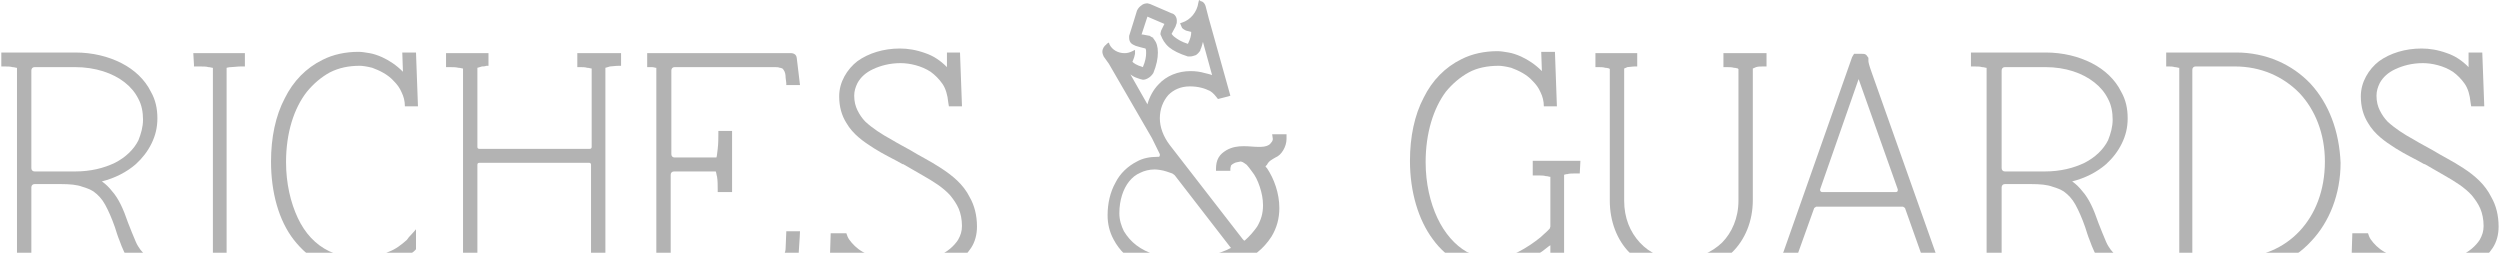 <svg width="1404" height="142" viewBox="0 0 1404 142" fill="none" xmlns="http://www.w3.org/2000/svg">
<g opacity="0.3">
<path d="M88.022 144.431C87.289 144.804 86.922 144.804 85.822 144.804C84.355 144.804 83.254 144.431 81.787 143.311C79.954 141.819 77.753 139.206 76.286 135.847C74.819 132.488 73.352 128.756 71.885 125.024C69.318 117.56 66.75 111.589 62.716 107.11C61.249 105.244 59.415 103.378 57.215 101.885C64.55 100.019 71.151 96.66 76.286 92.182C79.954 88.823 82.888 85.091 85.088 80.613C87.289 76.134 88.389 71.656 88.389 66.431C88.389 60.833 87.289 55.981 84.722 51.503C81.421 44.785 75.552 39.187 68.217 35.455C60.882 31.723 52.08 29.483 42.177 29.483H0.734V36.201V37.321H1.834C4.034 37.321 5.868 37.321 6.968 37.694C8.069 37.694 8.802 38.067 9.169 38.067H9.536V144.058C9.169 144.058 8.802 144.431 7.702 144.804C6.235 145.177 4.401 145.177 1.467 145.177H1.1H0V151.895V153.015H23.106V146.297V145.177H22.006C21.272 145.177 20.538 145.177 20.172 144.804C19.072 144.804 18.338 144.431 17.971 144.431L17.605 144.058V105.244C17.605 104.125 18.338 103.378 19.438 103.378H34.109C39.243 103.378 43.278 103.751 46.212 104.871C48.779 105.618 50.613 106.364 52.447 107.484C55.014 109.35 57.215 111.589 59.048 114.948C60.882 118.307 62.716 122.412 64.55 127.637C65.283 129.876 66.017 132.488 67.117 135.101C68.584 139.206 70.418 143.685 73.352 147.417C74.819 149.283 76.286 150.775 78.487 151.895C80.32 153.015 82.521 153.761 85.088 153.761H85.455C86.555 153.761 87.656 153.761 88.389 153.388H89.123V145.177V143.311L88.022 144.431ZM17.605 39.56C17.605 38.44 18.338 37.694 19.438 37.694H42.177C53.547 37.694 63.45 41.053 70.051 46.278C73.352 48.89 75.919 51.876 77.753 55.608C79.587 58.967 80.32 63.072 80.32 67.177C80.32 71.282 79.22 75.015 77.753 78.747C75.186 83.972 70.418 88.45 64.55 91.436C58.315 94.421 50.98 96.287 42.177 96.287H19.438C18.338 96.287 17.605 95.541 17.605 94.421V39.56Z" fill="black"/>
<path d="M1194.54 144.431C1193.8 144.804 1193.44 144.804 1192.34 144.804C1190.87 144.804 1189.77 144.431 1188.3 143.311C1186.47 141.819 1184.27 139.206 1182.8 135.847C1181.33 132.488 1179.87 128.756 1178.4 125.024C1175.83 117.56 1173.26 111.589 1169.23 107.11C1167.76 105.244 1165.93 103.378 1163.73 101.885C1171.06 100.019 1177.67 96.66 1182.8 92.182C1186.47 88.823 1189.4 85.091 1191.6 80.613C1193.8 76.134 1194.9 71.656 1194.9 66.431C1194.9 60.833 1193.8 55.981 1191.24 51.503C1187.93 44.785 1182.07 39.187 1174.73 35.455C1167.4 31.723 1158.59 29.483 1148.69 29.483H1106.88V36.201V37.321H1107.98C1110.18 37.321 1112.02 37.321 1113.12 37.694C1114.22 37.694 1114.95 38.067 1115.32 38.067H1115.68V144.058C1115.32 144.058 1114.95 144.431 1113.85 144.804C1112.38 145.177 1110.55 145.177 1107.61 145.177H1106.51V151.895V153.015H1129.62V146.297V145.177H1128.52C1127.79 145.177 1127.05 145.177 1126.69 144.804C1125.59 144.804 1124.85 144.431 1124.49 144.431L1124.12 144.058V105.244C1124.12 104.125 1124.85 103.378 1125.95 103.378H1140.62C1145.76 103.378 1149.79 103.751 1152.73 104.871C1155.29 105.618 1157.13 106.364 1158.96 107.484C1161.53 109.35 1163.73 111.589 1165.56 114.948C1167.4 118.307 1169.23 122.412 1171.06 127.637C1171.8 129.876 1172.53 132.488 1173.63 135.101C1175.1 139.206 1176.93 143.685 1179.87 147.417C1181.33 149.283 1182.8 150.775 1185 151.895C1186.83 153.015 1189.04 153.761 1191.6 153.761H1191.97C1193.07 153.761 1194.17 153.761 1194.9 153.388H1195.64V145.177V143.311L1194.54 144.431ZM1124.12 39.56C1124.12 38.44 1124.85 37.694 1125.95 37.694H1148.69C1160.06 37.694 1169.6 41.053 1176.2 46.278C1179.5 48.89 1182.07 51.876 1183.9 55.608C1185.73 58.967 1186.47 63.072 1186.47 67.177C1186.47 71.282 1185.37 75.015 1183.9 78.747C1181.33 83.972 1176.57 88.45 1170.7 91.436C1164.46 94.421 1157.13 96.287 1148.33 96.287H1125.95C1124.85 96.287 1124.12 95.541 1124.12 94.421V39.56Z" fill="black"/>
<path d="M108.928 36.2V37.32H111.495C114.062 37.32 115.896 37.32 116.996 37.693C118.097 37.693 118.83 38.066 119.197 38.066H119.564V144.057C119.197 144.057 118.83 144.43 117.73 144.803C116.263 145.176 114.429 145.176 111.495 145.176H110.028H108.928V151.894V153.014H137.535V146.296V145.176H136.435H135.701C133.134 145.176 131.3 145.176 129.833 144.803C128.733 144.803 127.999 144.43 127.632 144.43L127.266 144.057V38.066C127.632 38.066 128.366 37.693 129.833 37.693C131.3 37.693 133.134 37.32 135.334 37.32H136.435H137.535V30.602V29.856H108.561L108.928 36.2Z" fill="black"/>
<path d="M342.554 144.803C341.453 144.803 341.087 144.43 340.353 144.43L339.986 144.057V38.066C340.353 38.066 341.087 37.693 342.554 37.32C343.654 37.32 345.488 36.947 347.688 36.947H348.789V30.602V29.856H324.216V36.573V37.693H325.316C327.15 37.693 328.617 37.693 329.717 38.066C330.817 38.066 331.551 38.44 331.918 38.44H332.284V82.478C332.284 83.224 331.918 83.597 331.184 83.597H269.202C268.468 83.597 268.101 83.224 268.101 82.478V38.066C268.468 38.066 269.202 37.693 270.669 37.32C271.402 37.32 272.136 37.32 273.236 36.947H274.336V30.602V29.856H250.497V36.573V37.693H251.597C254.165 37.693 255.998 37.693 257.465 38.066C258.566 38.066 259.299 38.44 259.666 38.44H260.033V144.057V144.43C260.033 144.43 259.299 144.803 258.199 145.176C257.465 145.176 255.998 145.55 254.531 145.55H253.431V152.267V153.387H278.004V146.669V145.55H276.537C273.97 145.55 272.136 145.55 271.036 145.176C269.935 145.176 269.568 144.803 268.835 144.803L268.101 144.057V92.554C268.101 91.808 268.468 91.435 269.202 91.435H330.817C331.551 91.435 331.918 91.808 331.918 92.554V144.057V144.43C331.918 144.43 331.184 144.803 330.084 145.176C328.984 145.55 327.15 145.55 324.949 145.55H323.849V152.267V153.387H349.522V146.669V145.55H348.422C345.854 145.176 344.021 145.176 342.554 144.803Z" fill="black"/>
<path d="M992.085 30.602V29.856H990.985H967.879V36.573V37.693H968.979C971.18 37.693 972.647 37.693 973.747 38.066C974.848 38.066 975.581 38.44 975.948 38.44L976.315 38.813V112.708C976.315 122.411 972.647 130.621 967.146 136.22C961.277 141.818 953.209 145.55 943.306 145.55C933.77 145.55 926.435 142.191 920.934 136.22C915.432 130.248 912.132 122.411 912.132 112.708V38.44C912.498 38.44 912.865 38.066 913.965 37.693C915.066 37.693 916.533 37.32 918.367 37.32H919.467V30.602V29.856H895.994V36.573V37.693H897.094C898.928 37.693 900.395 37.693 901.496 38.066C902.596 38.066 903.329 38.44 903.696 38.44L904.063 38.813V112.708C904.063 124.277 908.097 134.727 915.066 141.818C922.034 149.282 931.937 153.387 943.306 153.387C955.043 153.387 965.312 149.282 972.647 141.818C979.982 134.727 984.383 124.277 984.383 112.334V38.44C984.75 38.44 985.117 38.066 986.217 37.693C987.317 37.32 988.784 37.32 990.985 37.32H992.085V30.602Z" fill="black"/>
<path d="M1090.38 145.178L1088.91 144.804L1087.81 143.685C1087.44 143.312 1087.08 142.192 1086.71 141.072L1051.13 40.68C1050.4 38.814 1050.03 37.321 1049.67 36.201C1049.3 35.082 1049.3 34.335 1049.3 33.962V32.842V32.469L1048.2 30.976C1047.47 30.23 1046.73 30.23 1045.63 30.23H1043.43H1041.6H1041.23L1040.13 32.096L1001.62 141.445C1001.25 142.192 1000.89 142.938 1000.89 143.312L1000.15 144.058C999.787 144.431 999.421 144.431 998.32 144.804C997.953 144.804 997.22 145.178 996.486 145.178H995.386V151.895V153.015H1015.92V146.297V145.178H1014.82C1013.72 145.178 1012.62 145.178 1011.89 145.178C1010.42 145.178 1009.32 144.804 1008.96 144.804V144.431L1018.86 116.814L1019.96 116.067H1068.74L1069.84 116.814L1079.37 143.685C1079.74 144.431 1079.74 144.804 1079.74 145.178C1079.37 145.178 1079.01 145.178 1078.64 145.178C1077.91 145.178 1076.44 145.178 1074.97 145.178H1072.77H1071.67V151.895V153.015H1093.68V146.297V145.178H1092.58C1091.48 145.178 1091.11 145.178 1090.38 145.178ZM1043.8 44.412L1065.8 106.364V106.737C1065.8 107.484 1065.44 107.857 1064.7 107.857H1023.26C1022.53 107.857 1022.16 107.11 1022.16 106.737V106.364L1043.8 44.412Z" fill="black"/>
<path d="M1297.6 47.024C1287.33 36.201 1272.66 29.483 1255.79 29.483H1216.54V36.201V37.321H1217.64C1219.11 37.321 1220.21 37.321 1221.31 37.694C1222.41 37.694 1223.14 38.067 1223.51 38.067H1223.88V144.058C1223.88 144.058 1223.14 144.431 1222.04 144.804C1220.94 145.177 1219.48 145.177 1217.64 145.177H1216.54V151.895V153.015H1256.15C1273.02 153.015 1287.69 146.67 1297.96 135.474C1308.23 124.651 1314.47 108.976 1314.47 91.436C1313.73 73.522 1307.87 58.22 1297.6 47.024ZM1291.36 129.876C1282.56 139.206 1270.09 144.804 1255.05 144.804H1233.05C1231.95 144.804 1231.21 144.058 1231.21 142.938V39.187C1231.21 38.067 1231.95 37.321 1233.05 37.321H1255.05C1269.72 37.321 1282.19 42.919 1291.36 52.249C1300.16 61.579 1305.66 75.015 1305.66 90.689C1305.66 107.11 1300.16 120.546 1291.36 129.876Z" fill="black"/>
<path d="M716.282 88.45C718.116 87.704 719.583 86.211 720.683 84.345C721.783 82.479 722.517 80.239 722.517 78V76.507V75.388H715.548H714.448L714.815 78C714.815 78.746 714.448 79.493 714.081 79.866C713.715 80.239 713.348 80.986 712.614 81.359C710.781 82.479 708.947 82.479 706.746 82.479H706.379C704.179 82.479 701.612 82.105 698.677 82.105H698.311C695.377 82.105 692.076 82.479 688.775 84.345C686.941 85.464 685.474 86.584 684.374 88.45C683.274 90.316 682.907 92.555 682.907 94.794V95.914H689.875H690.975V94.794C690.975 94.048 691.342 93.302 691.342 92.928C691.709 92.555 692.076 92.182 692.809 91.809C693.91 91.062 695.377 91.062 696.844 90.689L697.944 91.062C698.677 91.436 699.044 91.809 700.144 92.555C700.878 93.302 701.978 94.794 703.079 96.287C704.912 98.526 706.379 101.512 707.48 104.871C708.58 108.23 709.313 111.589 709.313 115.321C709.313 119.799 708.213 123.531 706.013 127.263C704.179 129.876 701.978 132.488 699.044 135.101H698.677L698.311 134.727L697.944 134.354L656.867 81.359C653.199 76.507 651.365 71.282 651.365 66.431C651.365 61.206 653.199 56.727 656.133 53.368C659.067 50.383 663.102 48.517 668.236 48.517C673.004 48.517 676.672 49.636 679.606 51.129C681.44 52.249 682.54 53.742 684.007 55.608L689.875 54.115L690.975 53.742L680.339 15.675L678.872 10.45L677.039 3.359C676.672 2.239 675.938 1.12 674.838 0.746H674.471L673.371 0L673.004 1.493C672.271 6.718 668.603 11.196 663.835 12.689L662.735 13.062L663.835 15.675C664.569 16.421 665.302 16.794 666.036 17.168L668.97 17.914V18.287C668.97 19.78 668.603 21.646 667.136 24.632C663.468 23.512 661.268 22.019 659.801 20.9C658.701 20.153 658.334 19.407 657.967 19.034L660.168 14.928L660.534 13.809C660.901 13.062 660.901 12.689 660.901 11.569C660.901 9.703 659.801 7.837 657.967 7.464L645.864 2.239L644.397 1.866C643.297 1.866 641.83 2.239 641.096 2.986C639.996 3.732 639.262 4.478 638.529 5.971L636.695 11.943L634.128 20.153V21.273C634.128 22.392 634.494 23.512 635.228 24.258C635.962 25.005 637.062 25.378 637.795 25.751L640.363 26.498L643.297 27.244C643.663 27.991 643.663 28.364 643.663 29.857C643.663 31.723 643.297 34.335 641.83 37.694C638.162 36.574 636.695 35.455 635.961 34.708C635.961 34.708 637.062 32.096 637.062 31.723L637.429 30.23V29.483V27.991L635.961 28.737C634.494 29.483 633.027 29.857 631.56 29.857C627.893 29.857 624.592 27.991 623.125 25.005L622.758 23.885C622.758 23.885 621.291 24.632 621.291 25.005C620.191 25.751 619.091 27.244 619.091 29.11C619.091 29.857 619.457 30.976 619.824 31.723L622.758 35.828L646.964 77.627C648.431 80.613 649.898 83.598 651.365 86.584V87.33L650.999 88.077H649.898C645.864 88.077 641.83 88.823 638.529 90.689C633.394 93.302 628.993 97.407 626.426 102.632C623.492 107.857 622.025 114.201 622.025 120.919C622.025 125.771 623.125 130.249 625.325 134.354C628.626 140.699 633.761 145.55 640.363 148.909C646.964 152.268 655.033 154.134 663.835 154.134C677.039 154.134 688.775 151.522 697.944 146.67H698.311L698.677 147.043C704.546 152.641 711.147 155.254 717.749 155.254C718.849 155.254 719.95 155.254 721.05 154.881H721.783V147.043V145.924L720.683 146.297C719.583 146.67 718.482 146.67 716.649 146.67C715.915 146.67 714.815 146.67 713.715 146.297C711.881 145.924 709.68 145.177 707.846 144.058C707.113 143.684 706.746 143.311 706.013 142.938L705.646 142.192L706.013 141.818C709.313 139.206 711.881 136.22 714.081 132.861C717.015 128.01 718.482 122.785 718.482 116.814C718.482 108.603 715.548 100.393 711.514 94.421L710.781 93.675V93.302L711.514 92.555C712.614 90.316 714.448 89.57 716.282 88.45ZM640.363 44.412L641.83 44.785C642.93 44.785 644.03 44.412 645.13 43.665C645.864 43.292 646.964 42.172 647.698 41.053C649.532 36.574 650.265 32.842 650.265 29.483C650.265 26.124 649.532 23.885 648.065 22.019L647.698 21.646V21.273L646.231 20.526L645.864 20.153L641.83 19.407H641.096L641.83 17.168L644.397 9.33L646.964 10.45L653.933 13.435L652.099 17.168L651.732 18.66V19.034V19.407L652.099 20.153C652.832 22.019 653.933 24.258 656.5 26.498C658.701 28.364 662.368 30.23 667.136 31.723H668.236C669.337 31.723 670.437 31.349 671.537 30.976C672.271 30.603 673.371 29.483 674.105 28.364V27.991C674.838 26.498 675.205 25.005 675.572 23.512L680.706 42.172C679.973 41.799 676.672 41.053 676.672 41.053C674.105 40.306 671.537 39.933 668.603 39.933C661.635 39.933 655.033 42.545 650.632 47.397C647.698 50.383 645.497 54.488 644.397 58.593L634.861 41.799C636.695 43.292 638.162 43.665 640.363 44.412ZM662.735 145.177C652.832 145.177 644.03 142.192 638.162 137.713C635.228 135.474 633.027 132.861 631.194 129.876C629.727 126.89 628.626 123.531 628.626 119.799C628.626 112.335 630.827 105.991 634.128 101.885C635.961 99.646 637.795 98.153 640.363 97.034C642.563 95.914 645.497 95.168 648.431 95.168C649.898 95.168 652.832 95.541 655.033 96.287C656.133 96.66 657.234 97.034 658.334 97.407C659.067 97.78 659.801 98.526 659.801 98.526L690.975 138.833L691.342 139.206C684.374 142.938 674.471 145.177 662.735 145.177Z" fill="black"/>
<path d="M441.579 130.248L441.212 139.205C441.212 140.698 440.845 141.818 440.479 142.564L439.745 143.684C439.378 144.057 439.012 144.43 438.278 144.803C437.544 145.177 436.077 145.177 434.61 145.177H378.496C377.396 145.177 376.662 144.43 376.662 143.31V98.153C376.662 97.033 377.396 96.287 378.496 96.287H401.969C402.336 97.033 402.336 98.153 402.702 99.272C403.069 101.511 403.069 104.124 403.069 106.736V107.856H410.038H411.138V73.521H404.169H403.436V74.641C403.436 77.253 403.436 80.612 403.069 83.597C402.702 85.837 402.702 87.703 402.336 88.449H378.863C377.763 88.449 377.029 87.703 377.029 86.583V39.559C377.029 38.44 377.763 37.693 378.863 37.693H434.61C436.077 37.693 437.178 37.693 437.911 38.066C438.645 38.066 439.012 38.44 439.378 38.44C439.745 38.813 440.112 39.186 440.479 39.932C440.845 40.679 441.212 41.798 441.212 43.664L441.579 46.65V47.77H448.181H449.281L447.447 32.468C447.08 29.483 443.779 29.856 443.779 29.856H441.946H363.459V36.574V37.693H364.559C365.293 37.693 365.66 37.693 366.026 37.693C367.127 37.693 367.86 38.066 368.227 38.066H368.594V144.057C368.227 144.057 367.86 144.43 366.76 144.803C366.026 144.803 364.926 145.177 363.826 145.177H362.725V151.894V153.014H444.146C445.246 153.014 446.347 152.641 447.08 151.521C447.814 150.401 447.814 148.909 448.181 147.789C448.181 146.669 449.281 132.114 449.281 129.875H441.579V130.248Z" fill="black"/>
<path d="M528.501 94.421C522.266 90.316 516.031 87.33 511.263 84.344C507.962 82.478 504.295 80.612 500.627 78.373C495.126 75.388 489.991 72.029 485.957 68.297C484.123 66.431 482.656 64.191 481.556 61.952C480.455 59.713 479.722 57.1 479.722 53.742C479.722 51.129 480.455 48.89 481.556 46.651C483.39 43.292 486.324 40.679 490.358 38.813C494.392 36.947 499.527 35.454 505.762 35.454C510.896 35.454 517.498 36.947 522.633 40.306C525.2 42.172 527.401 44.411 529.234 47.024C531.068 49.636 532.169 53.368 532.535 57.474L532.902 59.713H540.237V59.34L539.137 29.483H532.535H531.802V30.603C531.802 32.096 531.802 34.708 531.802 36.201C531.802 36.947 531.802 37.321 531.802 37.694C528.134 33.962 524.1 31.349 519.699 29.856C514.564 27.99 509.796 27.244 505.395 27.244C496.226 27.244 487.791 29.856 481.556 34.335C478.622 36.574 476.054 39.56 474.221 42.919C472.387 46.277 471.286 50.01 471.286 54.115C471.286 60.086 472.753 64.938 475.321 69.043C478.988 75.388 484.857 79.493 490.725 83.225C496.593 86.957 502.461 89.569 506.862 92.182H507.229C510.897 94.421 514.564 96.287 518.232 98.526C524.1 101.885 529.601 105.244 533.636 109.722C535.469 111.962 537.303 114.574 538.403 117.187C539.504 119.799 540.237 123.158 540.237 126.89C540.237 129.876 539.504 132.115 538.037 134.727C535.836 138.086 532.169 141.445 527.034 143.684C521.899 145.924 515.664 147.416 508.329 147.416C499.894 147.416 491.091 145.177 484.49 141.445C481.189 139.579 478.622 136.967 476.788 134.354C476.054 133.235 475.688 132.115 475.321 130.995H466.519L465.785 154.134H473.12L473.487 142.938L473.854 143.311C478.255 147.79 483.756 150.775 489.624 153.014C495.493 154.88 502.094 156 508.329 156C519.699 156 529.234 153.388 536.57 148.163C540.237 145.55 543.171 142.565 545.372 139.206C547.572 135.847 548.673 131.742 548.673 127.263C548.673 120.919 547.206 115.321 544.638 110.842C540.971 103.378 534.736 98.526 528.501 94.421Z" fill="black"/>
<path d="M1383.42 94.421C1377.18 90.316 1370.95 87.33 1366.18 84.344C1362.88 82.478 1359.21 80.612 1355.54 78.373C1350.04 75.388 1344.91 72.029 1340.87 68.297C1339.04 66.431 1337.57 64.191 1336.47 61.952C1335.37 59.713 1334.64 57.1 1334.64 53.742C1334.64 51.129 1335.37 48.89 1336.47 46.651C1338.31 43.292 1341.24 40.679 1345.27 38.813C1349.31 36.947 1354.44 35.454 1360.68 35.454C1365.81 35.454 1372.42 36.947 1377.55 40.306C1380.12 42.172 1382.32 44.411 1384.15 47.024C1385.99 49.636 1387.09 53.368 1387.45 57.474L1387.82 59.713H1395.15V59.34L1394.05 29.483H1387.45H1386.35V30.603C1386.35 32.096 1386.35 34.708 1386.35 36.201C1386.35 36.947 1386.35 37.321 1386.35 37.694C1382.68 33.962 1378.65 31.349 1374.25 29.856C1369.11 27.99 1364.35 27.244 1359.95 27.244C1350.78 27.244 1342.34 29.856 1336.11 34.335C1333.17 36.574 1330.6 39.56 1328.77 42.919C1326.94 46.277 1325.84 50.01 1325.84 54.115C1325.84 60.086 1327.3 64.938 1329.87 69.043C1333.54 75.388 1339.41 79.493 1345.27 83.225C1351.14 86.957 1357.01 89.569 1361.41 92.182H1361.78C1365.45 94.421 1369.11 96.287 1372.78 98.526C1378.65 101.885 1384.15 105.244 1388.19 109.722C1390.02 111.962 1391.85 114.574 1392.95 117.187C1394.05 119.799 1394.79 123.158 1394.79 126.89C1394.79 129.876 1394.05 132.115 1392.59 134.727C1390.39 138.086 1386.72 141.445 1381.58 143.684C1376.45 145.924 1370.21 147.416 1362.88 147.416C1354.44 147.416 1345.64 145.177 1339.04 141.445C1335.74 139.579 1333.17 136.967 1331.34 134.354C1330.6 133.235 1330.24 132.115 1329.87 130.995H1321.07L1320.34 154.134H1327.67L1328.04 142.938L1328.4 143.311C1332.81 147.79 1338.31 150.775 1344.17 153.014C1350.04 154.88 1356.64 156 1362.88 156C1374.25 156 1383.78 153.388 1391.12 148.163C1394.79 145.55 1397.72 142.565 1399.92 139.206C1402.12 135.847 1403.22 131.742 1403.22 127.263C1403.22 120.919 1401.76 115.321 1399.19 110.842C1395.52 103.378 1389.65 98.526 1383.42 94.421Z" fill="black"/>
<path d="M228.491 134.727C225.557 137.339 222.256 139.952 218.222 141.444C213.454 143.684 208.32 144.803 202.085 144.803C195.483 144.803 189.982 143.311 184.847 141.071C177.145 137.339 171.277 130.995 167.243 122.411C163.208 113.827 160.641 103.004 160.641 91.062C160.641 74.641 165.042 60.832 172.377 51.502C176.045 47.023 180.446 43.291 185.214 40.679C190.348 38.066 195.85 36.947 202.085 36.947C203.552 36.947 206.119 37.32 209.053 38.066C213.087 39.559 217.855 41.798 221.156 45.531C222.99 47.397 224.457 49.263 225.557 51.875C226.658 54.114 227.391 56.727 227.391 59.712H234.726L233.626 29.483H227.024H225.924L226.291 40.306C222.623 36.574 218.589 33.961 214.555 32.095C211.987 30.975 209.787 30.229 207.586 29.856C205.386 29.483 203.185 29.109 201.351 29.109C194.016 29.109 187.048 30.602 181.179 33.588C172.01 38.066 164.675 45.531 159.907 55.234C154.773 64.937 152.205 77.253 152.205 90.688C152.205 108.229 156.606 123.904 165.042 134.727C169.443 140.325 174.578 144.803 180.446 147.789C186.681 150.775 193.649 152.641 201.351 152.641C208.686 152.641 215.288 151.148 220.789 148.535C220.789 148.535 221.523 148.162 222.623 147.416C223.724 146.669 225.191 145.923 226.291 145.55C229.225 143.684 232.526 141.444 233.626 139.952V128.755C233.626 128.755 231.792 130.995 229.592 133.234L228.491 134.727Z" fill="black"/>
<path d="M887.559 90.316H860.785V97.407V98.526H862.619C865.186 98.526 867.02 98.526 868.12 98.9C869.221 98.9 869.954 99.273 870.321 99.273H870.688V127.263L870.321 128.383C869.954 128.756 869.221 129.503 868.854 129.876C867.754 130.995 866.287 132.115 865.186 133.235C861.519 136.22 857.118 139.206 852.717 141.445C848.315 143.684 843.181 145.177 838.78 145.177C833.278 145.177 828.51 143.684 823.743 141.445C817.141 137.713 811.273 130.995 807.238 122.412C803.204 113.828 800.637 103.005 800.637 91.062C800.637 74.641 805.038 60.833 812.006 51.502C815.674 47.024 820.075 43.292 824.843 40.679C829.611 38.067 835.479 36.947 841.714 36.947C843.181 36.947 845.748 37.321 848.682 38.067C852.717 39.56 857.484 41.799 860.785 45.531C862.619 47.397 864.086 49.263 865.186 51.876C866.287 54.115 867.02 56.727 867.02 59.713H874.355L873.255 29.11H866.653H865.553L865.92 39.933C862.252 36.201 858.218 33.589 854.184 31.723C851.616 30.603 849.416 29.856 847.215 29.483C845.015 29.11 842.814 28.737 840.98 28.737C833.645 28.737 826.677 30.23 820.808 33.215C811.639 37.694 804.304 45.158 799.536 54.861C794.402 64.565 791.834 76.88 791.834 90.316C791.834 107.857 796.602 123.531 804.671 134.354C808.705 139.952 813.84 144.431 819.341 147.416C824.843 150.402 831.444 152.268 838.046 152.268C843.914 152.268 849.782 150.402 855.284 147.79C860.419 145.177 865.553 141.818 869.588 138.459C869.954 138.086 870.321 138.086 870.688 137.713V152.268H878.39V98.153C878.757 98.153 879.123 97.78 880.224 97.78C881.324 97.407 883.158 97.407 885.725 97.407H887.192L887.559 90.316Z" fill="black"/>
</g>
</svg>
